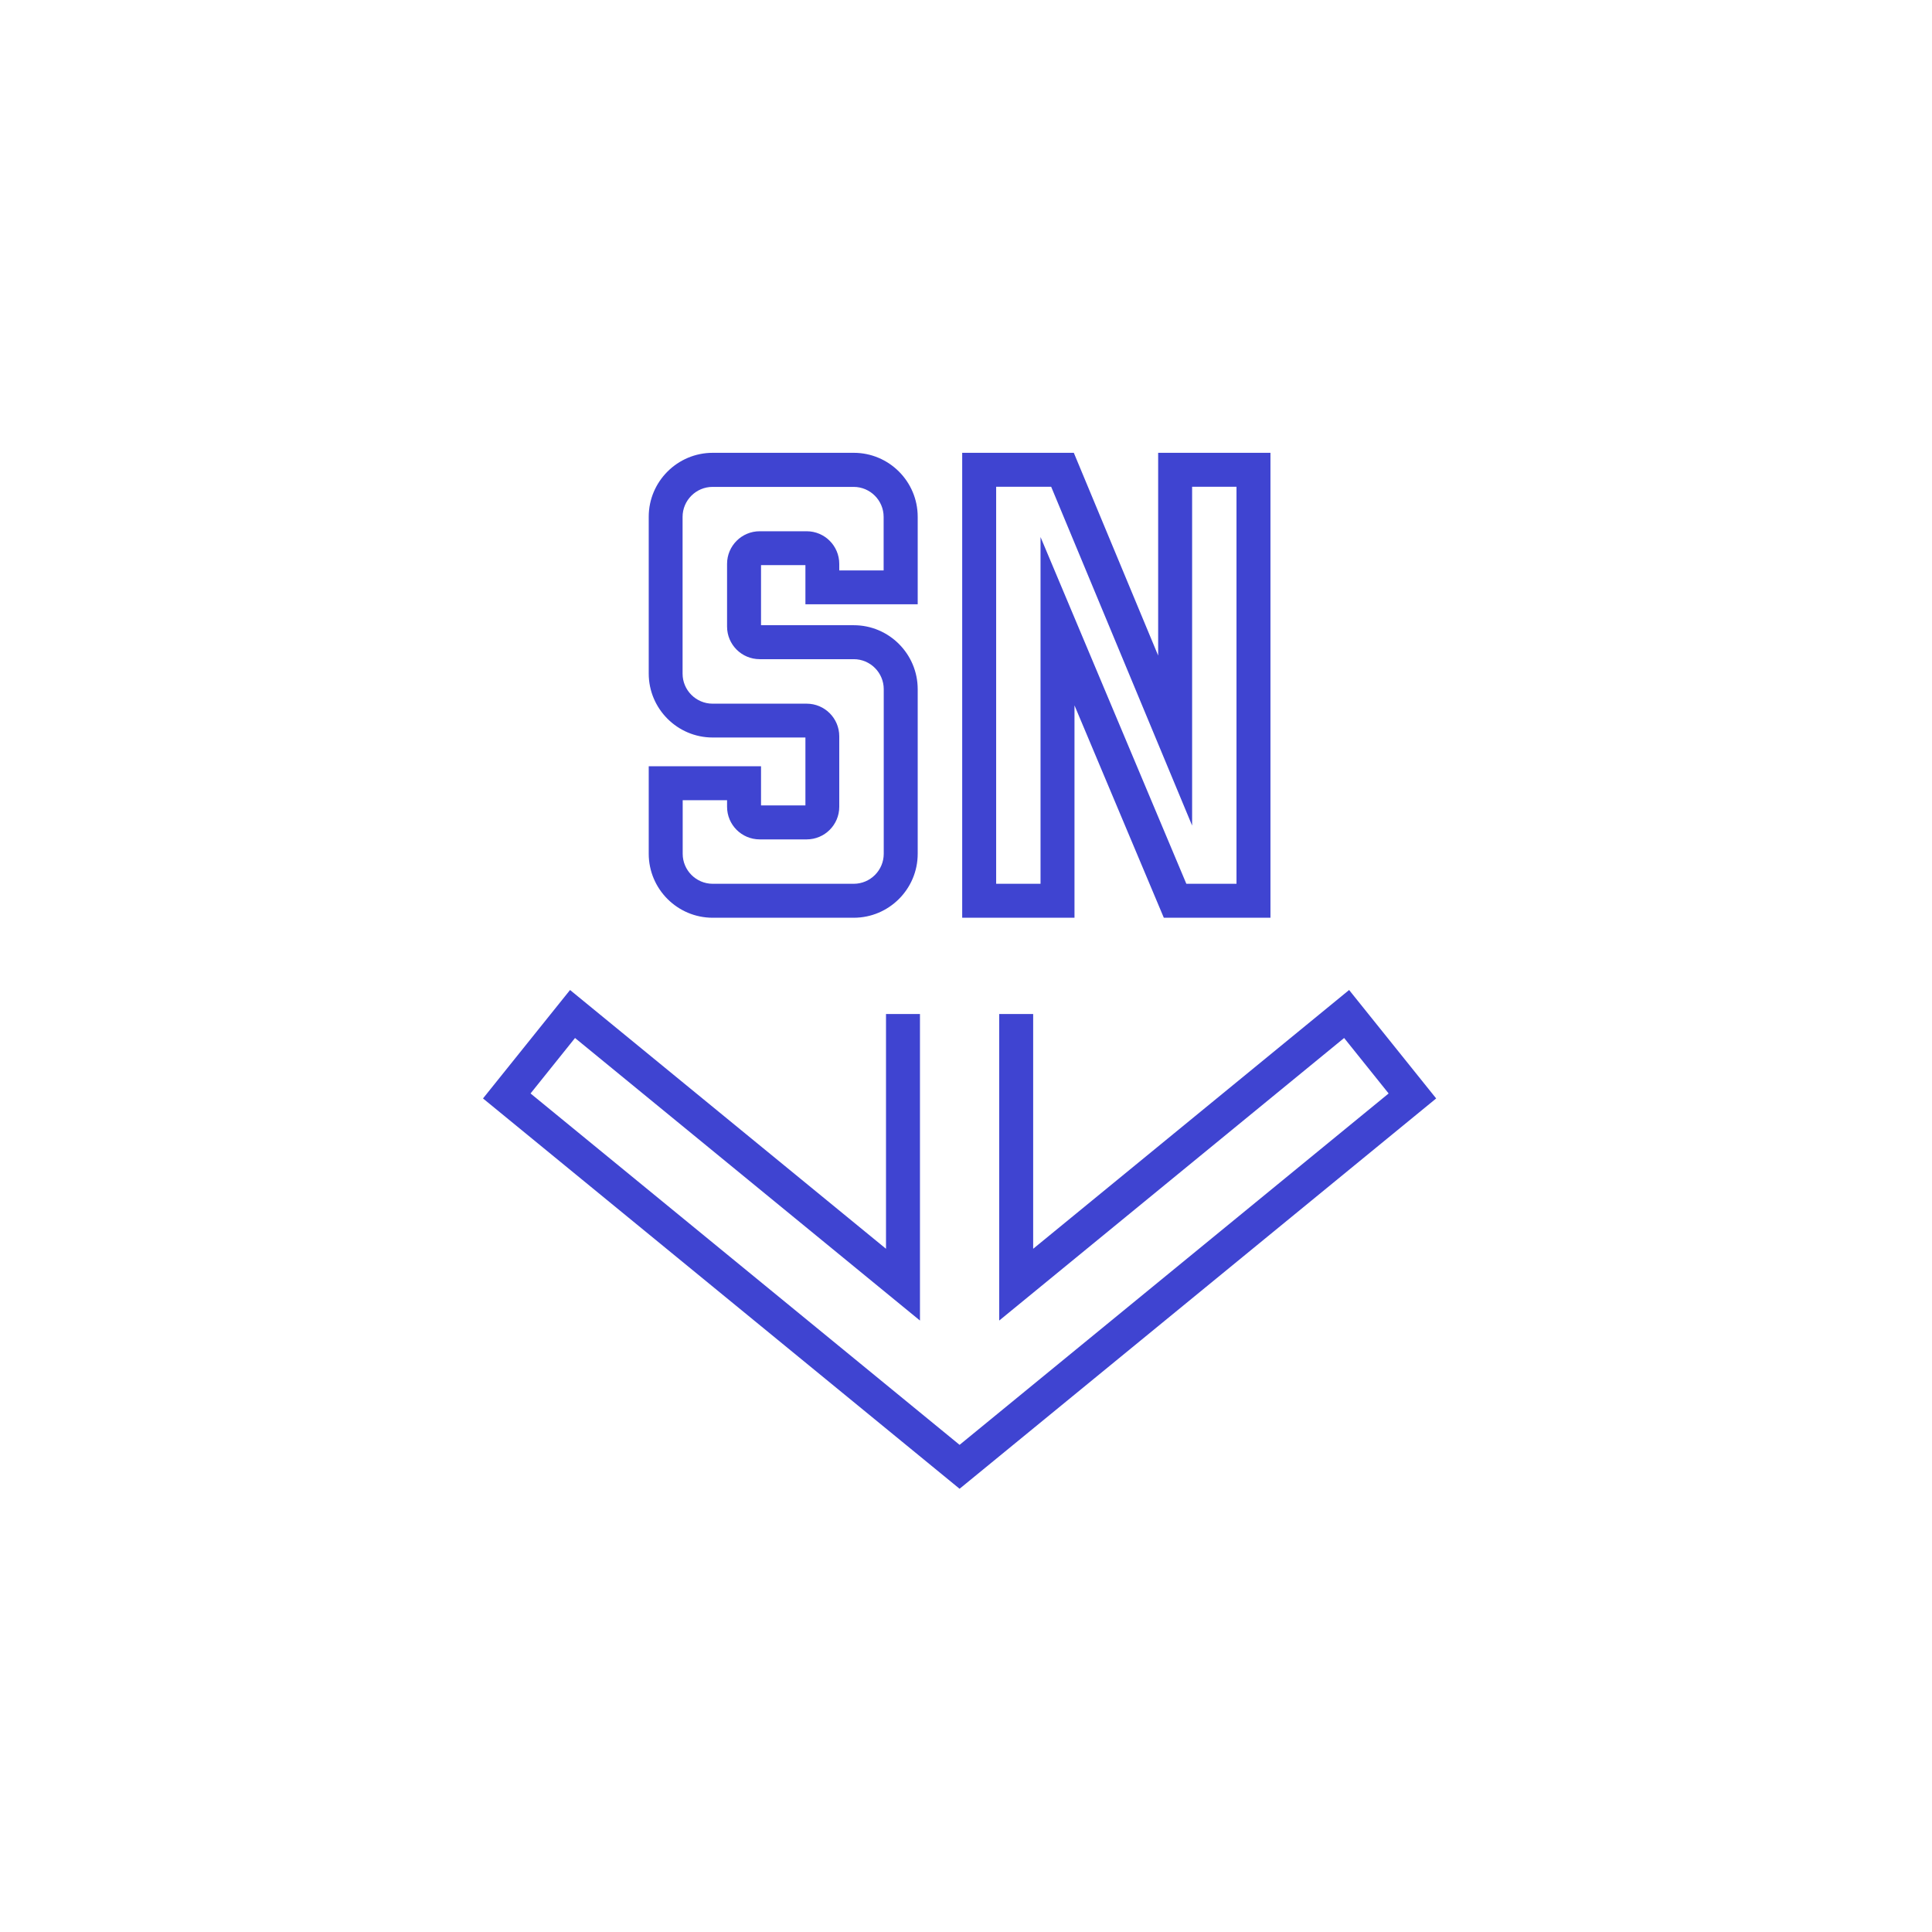 <?xml version="1.0" encoding="utf-8"?>
<svg xmlns="http://www.w3.org/2000/svg" width="128" height="128" viewBox="0 0 128 128" fill="none">
<path d="M63.575 98.635L32 72.775L37.767 65.59L58.7 82.735V67.18H60.95V87.49L38.097 68.77L35.15 72.445L63.575 95.725L92 72.445L89.052 68.77L66.2 87.49V67.18H68.45V82.735L89.382 65.59L95.15 72.775L63.575 98.635Z" fill="#3F44D1"/>
<path d="M56.563 60.803H47.218C44.878 60.803 42.98 58.898 42.98 56.565V50.767H50.42V53.362H53.361V48.862H47.218C44.878 48.862 42.98 46.958 42.98 44.625V34.237C42.98 31.898 44.886 30 47.218 30H56.563C58.903 30 60.8 31.905 60.8 34.237V40.035H53.361V37.44H50.42V41.422H56.563C58.903 41.422 60.8 43.328 60.8 45.66V56.565C60.8 58.905 58.895 60.803 56.563 60.803ZM45.23 53.017V56.565C45.23 57.66 46.123 58.553 47.218 58.553H56.563C57.658 58.553 58.55 57.66 58.55 56.565V45.66C58.55 44.565 57.658 43.672 56.563 43.672H50.331C49.138 43.672 48.17 42.705 48.17 41.513V37.358C48.17 36.165 49.138 35.197 50.331 35.197H53.443C54.636 35.197 55.603 36.165 55.603 37.358V37.792H58.543V34.245C58.543 33.15 57.651 32.258 56.556 32.258H47.211C46.115 32.258 45.223 33.15 45.223 34.245V44.633C45.223 45.727 46.115 46.62 47.211 46.62H53.443C54.636 46.62 55.603 47.587 55.603 48.78V53.453C55.603 54.645 54.636 55.612 53.443 55.612H50.331C49.138 55.612 48.17 54.645 48.17 53.453V53.017H45.23Z" fill="#3F44D1"/>
<path d="M84.171 60.803H77.106L71.188 46.733V60.803H63.748V30H71.143L76.731 43.432V30H84.171V60.803ZM78.598 58.553H81.921V32.25H78.981V54.697L69.643 32.25H65.998V58.553H68.938V35.58L78.598 58.553Z" fill="#3F44D1"/>
</svg>
